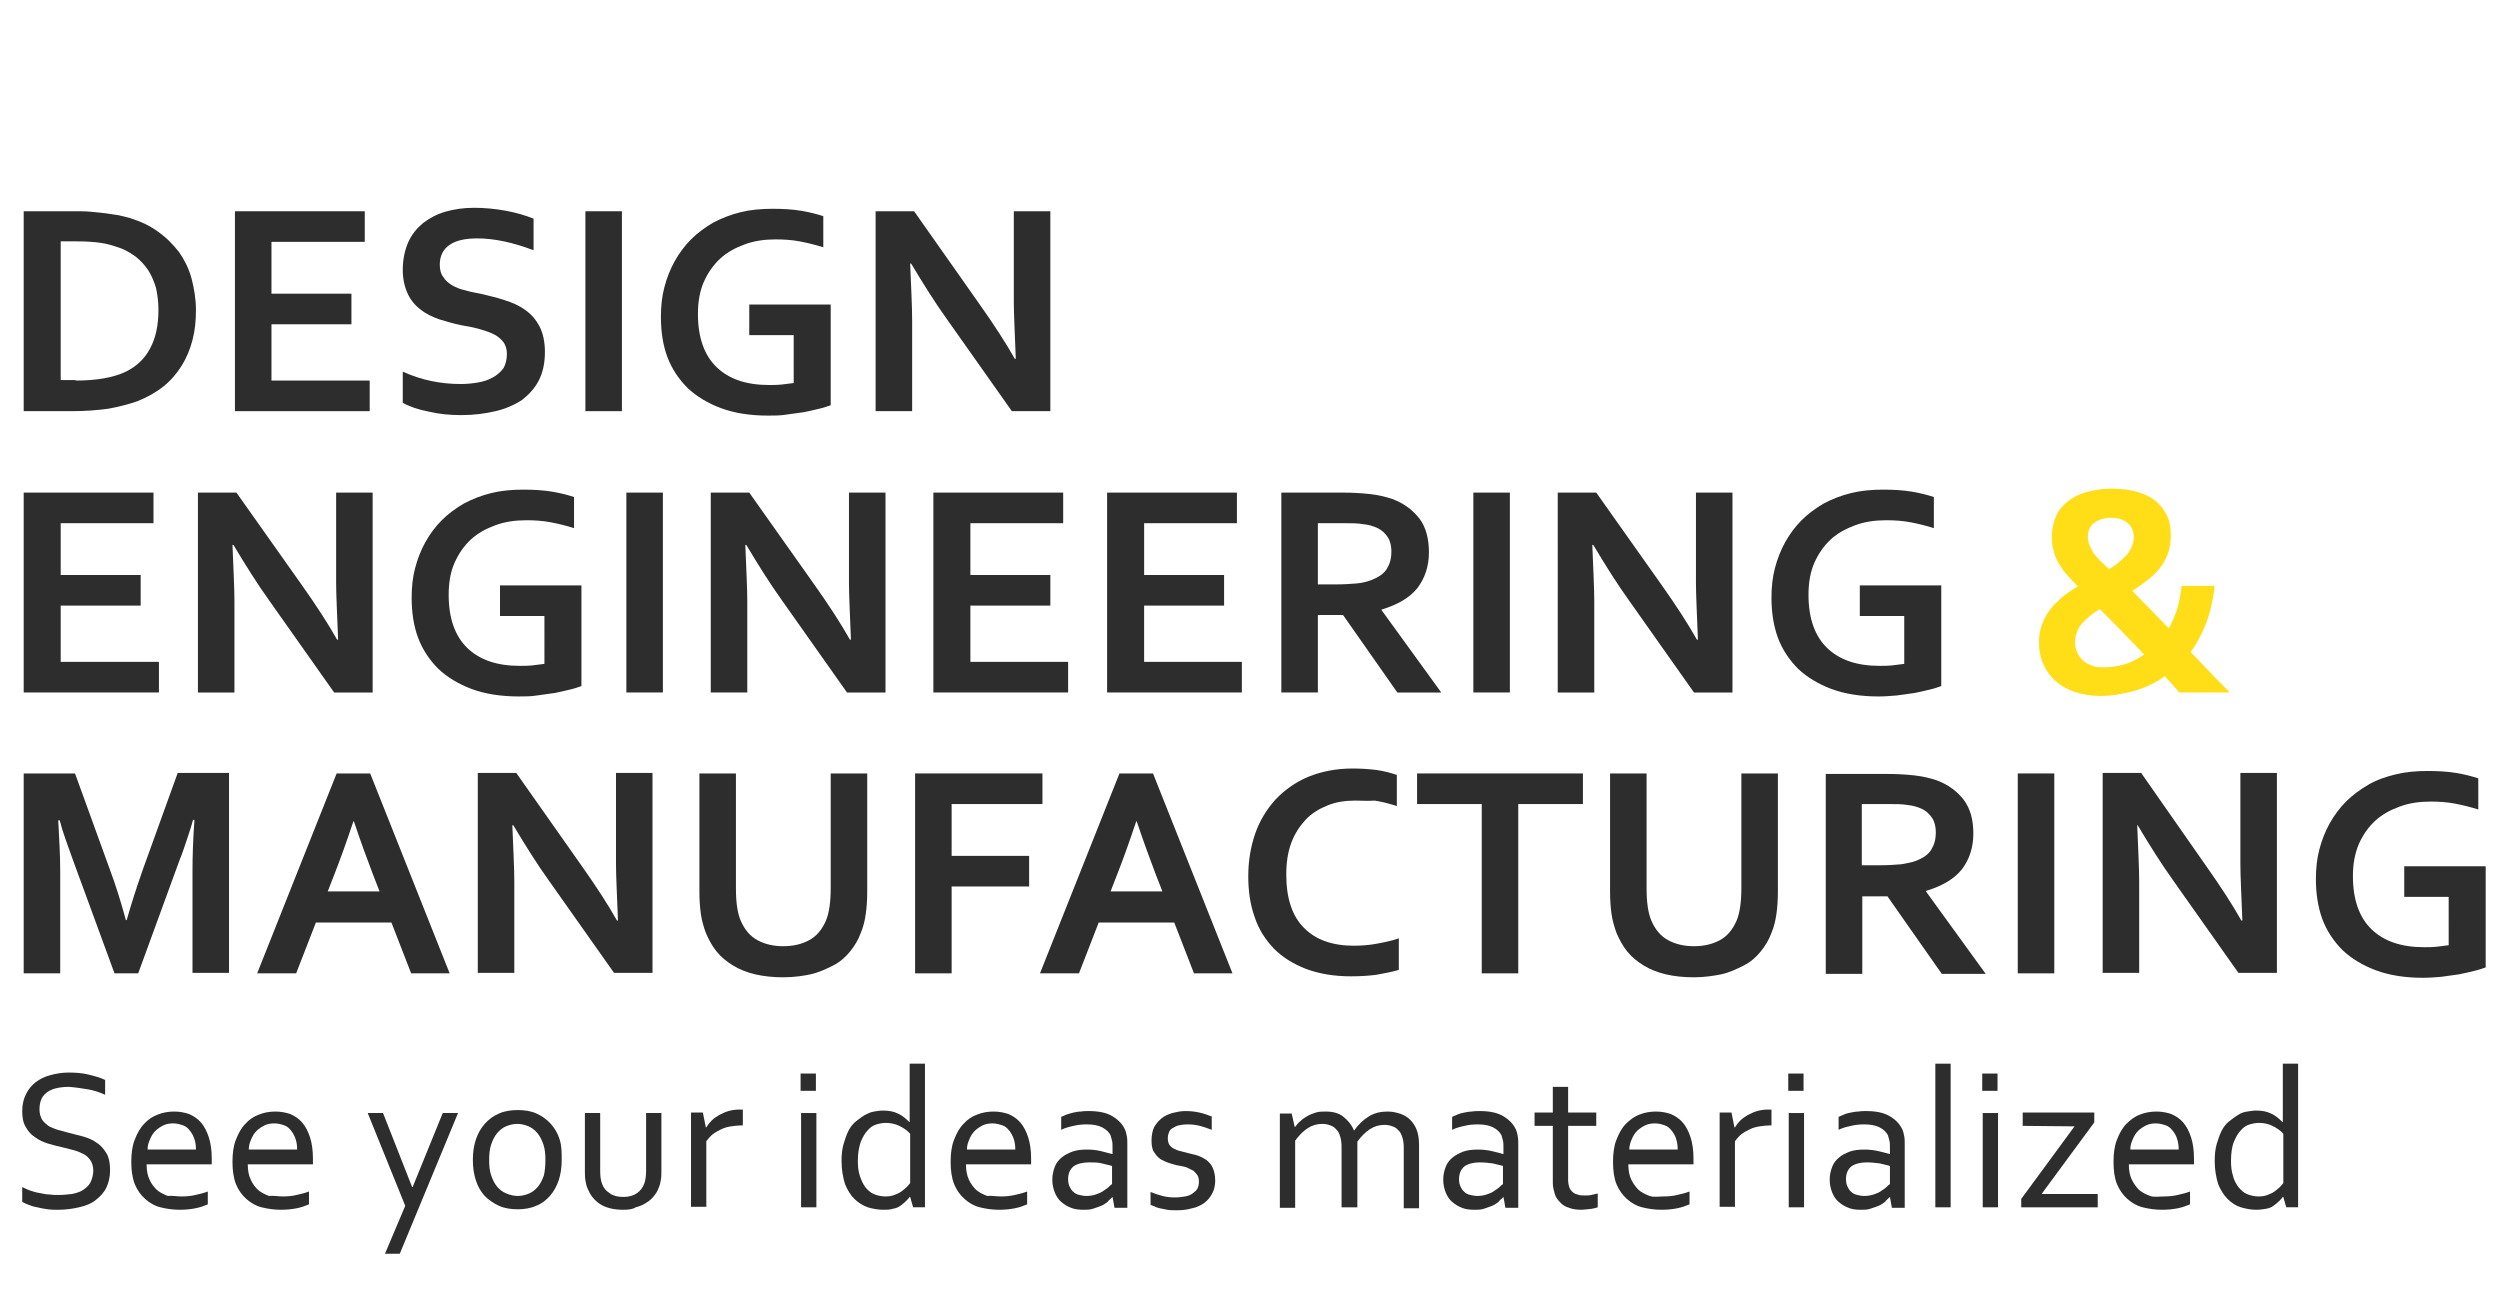 <?xml version="1.0" encoding="utf-8"?>
<!-- Generator: Adobe Illustrator 18.0.0, SVG Export Plug-In . SVG Version: 6.00 Build 0)  -->
<!DOCTYPE svg PUBLIC "-//W3C//DTD SVG 1.1//EN" "http://www.w3.org/Graphics/SVG/1.1/DTD/svg11.dtd">
<svg version="1.1" id="Layer_1" xmlns="http://www.w3.org/2000/svg" xmlns:xlink="http://www.w3.org/1999/xlink" x="0px" y="0px"
	 viewBox="0 0 506.5 262.3" enable-background="new 0 0 506.5 262.3" xml:space="preserve">
<g enable-background="new    ">
	<path fill="#2D2D2D" d="M8,224.8c0,0.8,0.2,1.4,0.5,2c0.3,0.5,0.8,0.9,1.3,1.3c0.5,0.3,1.2,0.6,1.9,0.8s1.5,0.4,2.2,0.6
		c1,0.3,2.1,0.5,3.1,0.8c1,0.3,1.9,0.7,2.7,1.3c0.8,0.5,1.4,1.3,1.9,2.1c0.5,0.9,0.7,2,0.7,3.4c0,1.4-0.3,2.6-0.8,3.6
		c-0.5,1-1.3,1.8-2.2,2.5c-0.9,0.7-2,1.1-3.3,1.4c-1.3,0.3-2.7,0.5-4.2,0.5c-0.7,0-1.4,0-2.1-0.1s-1.4-0.2-2.1-0.4
		c-0.7-0.1-1.3-0.3-1.8-0.5c-0.5-0.2-1-0.4-1.3-0.6v-3c0.5,0.2,1,0.5,1.6,0.7s1.2,0.4,1.9,0.5c0.6,0.1,1.3,0.3,2,0.3
		c0.7,0.1,1.3,0.1,1.9,0.1c0.9,0,1.8-0.1,2.7-0.2c0.9-0.2,1.6-0.4,2.2-0.8c0.6-0.4,1.2-0.9,1.5-1.5s0.6-1.5,0.6-2.4
		c0-0.8-0.2-1.5-0.5-2s-0.8-1-1.3-1.3c-0.6-0.3-1.2-0.6-1.9-0.8c-0.7-0.2-1.5-0.4-2.3-0.6c-1-0.2-2.1-0.5-3.1-0.8s-1.9-0.7-2.7-1.3
		c-0.8-0.5-1.4-1.2-1.9-2.1c-0.5-0.8-0.7-1.9-0.7-3.2c0-1.4,0.3-2.5,0.8-3.5c0.5-1,1.2-1.8,2-2.4s1.8-1.1,3-1.4
		c1.1-0.3,2.3-0.5,3.6-0.5c1.4,0,2.8,0.1,4,0.4c1.2,0.3,2.4,0.6,3.4,1.1v3c-1.1-0.5-2.3-0.9-3.5-1.1s-2.5-0.4-3.8-0.5
		c-1,0-1.9,0.1-2.7,0.3c-0.8,0.2-1.4,0.5-1.9,0.9s-0.9,0.9-1.1,1.5C8.1,223.4,8,224.1,8,224.8z"/>
	<path fill="#2D2D2D" d="M36.8,242.4c1,0,2-0.1,2.8-0.3c0.9-0.2,1.7-0.4,2.5-0.7v2.6c-0.7,0.3-1.5,0.6-2.5,0.8s-2.1,0.3-3.2,0.3
		c-1.4,0-2.7-0.2-3.9-0.5s-2.2-0.9-3.1-1.7c-0.9-0.8-1.6-1.8-2.1-3c-0.5-1.3-0.7-2.8-0.7-4.5c0-1.7,0.2-3.3,0.7-4.5
		c0.5-1.3,1.1-2.4,1.9-3.2c0.8-0.9,1.7-1.5,2.8-1.9c1-0.4,2.1-0.6,3.3-0.6c1.1,0,2.1,0.2,3,0.5c0.9,0.4,1.7,0.9,2.4,1.7
		c0.7,0.8,1.2,1.8,1.6,3c0.4,1.2,0.6,2.7,0.6,4.3c0,0.2,0,0.3,0,0.4c0,0.1,0,0.4,0,0.8H29.7c0,1.2,0.2,2.3,0.6,3.1
		c0.4,0.9,0.9,1.5,1.5,2.1c0.6,0.5,1.4,0.9,2.2,1.2C34.9,242.2,35.8,242.4,36.8,242.4z M35.1,227.6c-0.7,0-1.4,0.1-2,0.4
		c-0.6,0.3-1.2,0.7-1.6,1.1c-0.5,0.5-0.8,1-1.1,1.7c-0.3,0.7-0.5,1.3-0.5,2.1h9.8c0-0.8-0.1-1.5-0.3-2.1s-0.5-1.2-0.9-1.7
		c-0.4-0.5-0.8-0.9-1.4-1.1C36.5,227.8,35.9,227.6,35.1,227.6z"/>
	<path fill="#2D2D2D" d="M57.3,242.4c1,0,2-0.1,2.8-0.3c0.9-0.2,1.7-0.4,2.5-0.7v2.6c-0.7,0.3-1.5,0.6-2.5,0.8s-2.1,0.3-3.2,0.3
		c-1.4,0-2.7-0.2-3.9-0.5s-2.2-0.9-3.1-1.7c-0.9-0.8-1.6-1.8-2.1-3c-0.5-1.3-0.7-2.8-0.7-4.5c0-1.7,0.2-3.3,0.7-4.5
		c0.5-1.3,1.1-2.4,1.9-3.2c0.8-0.9,1.7-1.5,2.8-1.9c1-0.4,2.1-0.6,3.3-0.6c1.1,0,2.1,0.2,3,0.5c0.9,0.4,1.7,0.9,2.4,1.7
		c0.7,0.8,1.2,1.8,1.6,3c0.4,1.2,0.6,2.7,0.6,4.3c0,0.2,0,0.3,0,0.4c0,0.1,0,0.4,0,0.8H50.2c0,1.2,0.2,2.3,0.6,3.1
		c0.4,0.9,0.9,1.5,1.5,2.1c0.6,0.5,1.4,0.9,2.2,1.2C55.4,242.2,56.3,242.4,57.3,242.4z M55.6,227.6c-0.7,0-1.4,0.1-2,0.4
		c-0.6,0.3-1.2,0.7-1.6,1.1c-0.5,0.5-0.8,1-1.1,1.7c-0.3,0.7-0.5,1.3-0.5,2.1h9.8c0-0.8-0.1-1.5-0.3-2.1s-0.5-1.2-0.9-1.7
		c-0.4-0.5-0.8-0.9-1.4-1.1C57,227.8,56.4,227.6,55.6,227.6z"/>
	<path fill="#2D2D2D" d="M74.5,225.5h3.1l5.9,15h0.1l6.1-15h3.1l-11.8,28.5H78l4.1-9.7L74.5,225.5z"/>
	<path fill="#2D2D2D" d="M113.8,235c0,1.5-0.2,2.9-0.6,4.1c-0.4,1.2-1,2.3-1.8,3.2c-0.8,0.9-1.7,1.6-2.8,2c-1.1,0.5-2.4,0.7-3.7,0.7
		c-1.4,0-2.7-0.2-3.8-0.7c-1.1-0.5-2.1-1.2-2.9-2c-0.8-0.9-1.4-1.9-1.8-3.2c-0.4-1.2-0.6-2.6-0.6-4.1c0-1.5,0.2-2.9,0.6-4.1
		c0.4-1.2,1-2.3,1.8-3.2c0.8-0.9,1.7-1.6,2.9-2.1c1.1-0.5,2.4-0.7,3.8-0.7c1.4,0,2.7,0.2,3.8,0.7c1.1,0.5,2.1,1.2,2.9,2.1
		c0.8,0.9,1.4,1.9,1.8,3.2S113.8,233.5,113.8,235z M110.5,235c0-1.2-0.1-2.2-0.4-3.1c-0.3-0.9-0.7-1.7-1.2-2.3
		c-0.5-0.6-1.1-1.1-1.8-1.4c-0.7-0.3-1.5-0.5-2.3-0.5c-0.8,0-1.6,0.2-2.3,0.5c-0.7,0.3-1.3,0.8-1.8,1.4c-0.5,0.6-0.9,1.4-1.2,2.3
		c-0.3,0.9-0.4,2-0.4,3.1c0,1.2,0.1,2.2,0.4,3.1c0.3,0.9,0.7,1.7,1.2,2.3c0.5,0.6,1.1,1.1,1.9,1.4c0.7,0.3,1.5,0.5,2.3,0.5
		c0.8,0,1.6-0.2,2.3-0.5c0.7-0.3,1.3-0.8,1.8-1.4c0.5-0.6,0.9-1.4,1.2-2.3C110.4,237.2,110.5,236.2,110.5,235z"/>
	<path fill="#2D2D2D" d="M126.3,245.1c-1,0-1.9-0.1-2.7-0.3c-0.8-0.2-1.5-0.5-2.1-0.9c-0.6-0.4-1.1-0.9-1.5-1.4
		c-0.4-0.5-0.7-1.1-1-1.8c-0.2-0.5-0.3-1-0.4-1.6c-0.1-0.6-0.1-1.2-0.1-1.9v-11.7h3.1v11.7c0,1.1,0.1,1.9,0.4,2.7
		c0.3,0.8,0.8,1.4,1.6,1.9c0.7,0.5,1.6,0.7,2.7,0.7c1.2,0,2.1-0.3,2.8-0.8s1.2-1.2,1.5-2.1c0.2-0.7,0.3-1.5,0.3-2.4v-11.7h3.1v11.7
		c0,0.6,0,1.2-0.1,1.8s-0.2,1.1-0.4,1.5c-0.2,0.7-0.6,1.3-1,1.8s-0.9,1-1.6,1.4c-0.6,0.4-1.3,0.7-2.1,0.9
		C128.2,245,127.3,245.1,126.3,245.1z"/>
	<path fill="#2D2D2D" d="M150.5,228h-0.2c-0.7,0-1.5,0.1-2.2,0.2s-1.4,0.3-2,0.6c-0.6,0.3-1.2,0.6-1.7,1s-0.9,0.9-1.3,1.4v13.3H140
		v-19.1h2.4l0.6,3h0.1c0.3-0.5,0.7-1,1.1-1.4c0.4-0.4,1-0.8,1.5-1.1c0.6-0.3,1.2-0.6,1.9-0.8c0.7-0.2,1.4-0.3,2.1-0.3
		c0.1,0,0.3,0,0.4,0c0.1,0,0.3,0,0.4,0V228z"/>
	<path fill="#2D2D2D" d="M162.2,221v-3.5h3.1v3.5H162.2z M162.3,244.6v-19.1h3.1v19.1H162.3z"/>
	<path fill="#2D2D2D" d="M170.5,235.3c0-1.3,0.1-2.5,0.4-3.5c0.3-1,0.6-1.9,1-2.7c0.4-0.8,0.9-1.4,1.5-1.9c0.6-0.5,1.2-0.9,1.8-1.3
		c0.6-0.3,1.2-0.6,1.9-0.7c0.6-0.1,1.2-0.2,1.8-0.2c1.2,0,2.2,0.2,3,0.6c0.9,0.4,1.6,1,2.3,1.7h0.1v-11.8h3.1v29.1h-2.4l-0.6-2.1
		h-0.1c-0.2,0.3-0.5,0.6-0.8,0.9c-0.3,0.3-0.7,0.6-1.1,0.9c-0.4,0.3-0.9,0.5-1.5,0.6c-0.6,0.2-1.2,0.2-2,0.2c-1,0-2.1-0.2-3.1-0.5
		c-1-0.4-1.9-0.9-2.7-1.7s-1.4-1.8-1.9-3C170.8,238.6,170.5,237,170.5,235.3z M173.8,235.2c0,1.1,0.1,2.1,0.4,3s0.6,1.6,1.1,2.3
		c0.5,0.6,1,1.1,1.7,1.4s1.5,0.5,2.4,0.5c0.7,0,1.3-0.1,1.8-0.3c0.5-0.2,1-0.4,1.4-0.7c0.4-0.3,0.8-0.6,1.1-0.9
		c0.3-0.3,0.5-0.6,0.7-0.8v-10c-0.6-0.7-1.4-1.2-2.2-1.6c-0.8-0.4-1.8-0.6-2.7-0.6c-0.6,0-1.2,0.1-1.9,0.3c-0.7,0.2-1.3,0.6-1.8,1.2
		c-0.6,0.6-1,1.4-1.4,2.3C174,232.5,173.8,233.7,173.8,235.2z"/>
	<path fill="#2D2D2D" d="M202.8,242.4c1,0,2-0.1,2.8-0.3c0.9-0.2,1.7-0.4,2.5-0.7v2.6c-0.7,0.3-1.5,0.6-2.5,0.8s-2.1,0.3-3.2,0.3
		c-1.4,0-2.7-0.2-3.9-0.5s-2.2-0.9-3.1-1.7c-0.9-0.8-1.6-1.8-2.1-3c-0.5-1.3-0.7-2.8-0.7-4.5c0-1.7,0.2-3.3,0.7-4.5
		c0.5-1.3,1.1-2.4,1.9-3.2c0.8-0.9,1.7-1.5,2.8-1.9c1-0.4,2.1-0.6,3.3-0.6c1.1,0,2.1,0.2,3,0.5c0.9,0.4,1.7,0.9,2.4,1.7
		c0.7,0.8,1.2,1.8,1.6,3c0.4,1.2,0.6,2.7,0.6,4.3c0,0.2,0,0.3,0,0.4c0,0.1,0,0.4,0,0.8h-13.2c0,1.2,0.2,2.3,0.6,3.1
		c0.4,0.9,0.9,1.5,1.5,2.1c0.6,0.5,1.4,0.9,2.2,1.2C200.8,242.2,201.8,242.4,202.8,242.4z M201.1,227.6c-0.7,0-1.4,0.1-2,0.4
		c-0.6,0.3-1.2,0.7-1.6,1.1c-0.5,0.5-0.8,1-1.1,1.7c-0.3,0.7-0.5,1.3-0.5,2.1h9.8c0-0.8-0.1-1.5-0.3-2.1s-0.5-1.2-0.9-1.7
		c-0.4-0.5-0.8-0.9-1.4-1.1C202.5,227.8,201.8,227.6,201.1,227.6z"/>
	<path fill="#2D2D2D" d="M225.4,242.5L225.4,242.5c-0.3,0.3-0.7,0.6-1,1c-0.4,0.3-0.8,0.6-1.3,0.8c-0.5,0.2-1.1,0.4-1.7,0.6
		s-1.2,0.2-1.9,0.2c-0.9,0-1.8-0.1-2.5-0.4c-0.8-0.3-1.4-0.7-2-1.2c-0.6-0.5-1-1.2-1.3-1.9c-0.3-0.8-0.5-1.6-0.5-2.6
		c0-1,0.2-1.8,0.5-2.6c0.3-0.8,0.8-1.4,1.4-1.9c0.6-0.5,1.4-0.9,2.2-1.2c0.9-0.3,1.8-0.4,2.9-0.4c1,0,1.9,0.1,2.8,0.3
		c0.8,0.2,1.6,0.4,2.3,0.6h0.1v-1.3c0-0.5,0-1-0.1-1.4c-0.1-0.4-0.2-0.8-0.3-1.1c-0.3-0.6-0.9-1.2-1.7-1.6s-1.8-0.6-3.1-0.6
		c-1,0-1.9,0.1-2.7,0.3c-0.9,0.2-1.7,0.4-2.5,0.8v-2.6c0.3-0.2,0.7-0.3,1.1-0.5c0.4-0.1,0.9-0.3,1.4-0.4s1-0.2,1.5-0.2
		c0.5-0.1,1.1-0.1,1.6-0.1c1.9,0,3.5,0.3,4.7,1c1.2,0.7,2.1,1.6,2.6,2.7c0.2,0.4,0.3,0.9,0.4,1.4c0.1,0.5,0.1,1.1,0.1,1.7v12.8h-2.6
		L225.4,242.5z M225.2,236.2c-0.6-0.2-1.3-0.3-2-0.5s-1.7-0.2-2.6-0.2c-1.3,0-2.4,0.3-3.1,0.8c-0.7,0.6-1.1,1.4-1.1,2.6
		c0,0.6,0.1,1.1,0.3,1.5c0.2,0.4,0.4,0.8,0.8,1.1c0.3,0.3,0.7,0.5,1.2,0.6c0.4,0.1,0.9,0.2,1.4,0.2c0.7,0,1.3-0.1,1.9-0.3
		c0.6-0.2,1.1-0.4,1.5-0.7c0.4-0.3,0.8-0.5,1.1-0.8c0.3-0.3,0.5-0.5,0.7-0.6V236.2z"/>
	<path fill="#2D2D2D" d="M236.6,230.6c0,0.5,0.1,1,0.3,1.3c0.2,0.3,0.5,0.6,0.9,0.8s0.8,0.4,1.3,0.5c0.5,0.1,1,0.3,1.5,0.4
		c0.7,0.2,1.4,0.3,2,0.5s1.2,0.5,1.8,0.9c0.5,0.4,1,0.9,1.3,1.6c0.3,0.7,0.5,1.5,0.5,2.6c0,1-0.2,1.8-0.6,2.6
		c-0.4,0.7-0.9,1.4-1.6,1.9c-0.7,0.5-1.5,0.9-2.5,1.1c-1,0.3-2,0.4-3.1,0.4c-0.7,0-1.3,0-1.9-0.1c-0.6-0.1-1.1-0.2-1.5-0.3
		c-0.4-0.1-0.8-0.2-1.1-0.4c-0.3-0.1-0.6-0.2-0.8-0.3v-2.6c0.8,0.3,1.6,0.6,2.4,0.8c0.8,0.2,1.6,0.3,2.6,0.3c0.7,0,1.4-0.1,2-0.2
		c0.6-0.1,1.1-0.3,1.5-0.6c0.4-0.3,0.8-0.6,1-1c0.2-0.4,0.3-0.9,0.3-1.4c0-0.5-0.1-1-0.3-1.3c-0.2-0.3-0.5-0.6-0.8-0.9
		c-0.4-0.2-0.8-0.4-1.2-0.6s-1-0.3-1.5-0.4c-0.7-0.1-1.4-0.3-2-0.5c-0.7-0.2-1.3-0.5-1.9-0.8c-0.6-0.4-1-0.9-1.4-1.5
		s-0.5-1.4-0.5-2.4c0-1,0.2-1.9,0.5-2.6c0.4-0.7,0.9-1.3,1.5-1.8c0.6-0.5,1.3-0.8,2.2-1.1c0.8-0.2,1.7-0.4,2.6-0.4
		c1.1,0,2,0.1,2.9,0.3c0.9,0.2,1.7,0.5,2.5,0.8v2.7c-0.8-0.3-1.6-0.6-2.4-0.8c-0.8-0.2-1.6-0.3-2.5-0.3c-0.7,0-1.3,0.1-1.8,0.2
		c-0.5,0.1-0.9,0.4-1.3,0.6s-0.6,0.6-0.7,0.9S236.6,230.1,236.6,230.6z"/>
	<path fill="#2D2D2D" d="M274.9,244.6h-3.1v-12.3c0-0.8-0.1-1.5-0.3-2.1c-0.2-0.6-0.4-1.1-0.8-1.4c-0.3-0.4-0.8-0.7-1.2-0.8
		c-0.5-0.2-1-0.3-1.6-0.3c-1.1,0-2.1,0.3-3,0.9c-0.9,0.6-1.7,1.4-2.5,2.5v13.6h-3.1v-19.1h2.4l0.6,2.7h0.1c0.3-0.4,0.7-0.9,1.1-1.2
		c0.4-0.4,0.9-0.7,1.4-1c0.5-0.3,1.1-0.5,1.7-0.7s1.3-0.2,2-0.2c1.4,0,2.6,0.3,3.5,1c0.9,0.7,1.7,1.6,2.2,2.8h0.1
		c0.8-1.2,1.8-2.1,2.9-2.8c1.1-0.7,2.4-1,3.8-1c0.7,0,1.4,0.1,2.1,0.3c0.8,0.2,1.4,0.5,2.1,1c0.6,0.5,1.2,1.2,1.6,2.1
		c0.4,0.9,0.6,2,0.6,3.4v12.8h-3.1v-12.3c0-0.8-0.1-1.5-0.3-2.1c-0.2-0.6-0.4-1.1-0.8-1.4c-0.3-0.4-0.8-0.7-1.2-0.8
		c-0.5-0.2-1-0.3-1.6-0.3c-1.1,0-2.1,0.3-3,0.9s-1.7,1.4-2.5,2.5V244.6z"/>
	<path fill="#2D2D2D" d="M304.6,242.5L304.6,242.5c-0.3,0.3-0.7,0.6-1,1c-0.4,0.3-0.8,0.6-1.3,0.8s-1.1,0.4-1.7,0.6
		s-1.2,0.2-1.9,0.2c-0.9,0-1.8-0.1-2.5-0.4c-0.8-0.3-1.4-0.7-2-1.2c-0.6-0.5-1-1.2-1.3-1.9c-0.3-0.8-0.5-1.6-0.5-2.6
		c0-1,0.2-1.8,0.5-2.6c0.3-0.8,0.8-1.4,1.4-1.9c0.6-0.5,1.4-0.9,2.2-1.2c0.9-0.3,1.8-0.4,2.9-0.4c1,0,1.9,0.1,2.8,0.3
		s1.6,0.4,2.3,0.6h0.1v-1.3c0-0.5,0-1-0.1-1.4c-0.1-0.4-0.2-0.8-0.3-1.1c-0.3-0.6-0.9-1.2-1.7-1.6c-0.8-0.4-1.8-0.6-3.1-0.6
		c-1,0-1.9,0.1-2.7,0.3c-0.9,0.2-1.7,0.4-2.5,0.8v-2.6c0.3-0.2,0.7-0.3,1.1-0.5s0.9-0.3,1.4-0.4c0.5-0.1,1-0.2,1.5-0.2
		c0.5-0.1,1.1-0.1,1.6-0.1c1.9,0,3.5,0.3,4.7,1c1.2,0.7,2.1,1.6,2.6,2.7c0.2,0.4,0.3,0.9,0.4,1.4c0.1,0.5,0.1,1.1,0.1,1.7v12.8h-2.6
		L304.6,242.5z M304.4,236.2c-0.6-0.2-1.3-0.3-2-0.5c-0.8-0.1-1.7-0.2-2.6-0.2c-1.3,0-2.4,0.3-3.1,0.8c-0.7,0.6-1.1,1.4-1.1,2.6
		c0,0.6,0.1,1.1,0.3,1.5c0.2,0.4,0.4,0.8,0.8,1.1c0.3,0.3,0.7,0.5,1.2,0.6c0.4,0.1,0.9,0.2,1.4,0.2c0.7,0,1.3-0.1,1.9-0.3
		s1.1-0.4,1.5-0.7c0.4-0.3,0.8-0.5,1.1-0.8c0.3-0.3,0.5-0.5,0.7-0.6V236.2z"/>
	<path fill="#2D2D2D" d="M323.7,244.6c-0.3,0.1-0.7,0.2-1.2,0.3c-0.6,0.1-1.2,0.1-2,0.2c-1,0-1.9-0.1-2.6-0.4
		c-0.7-0.2-1.4-0.6-1.8-1.1c-0.5-0.5-0.9-1-1.1-1.7s-0.4-1.4-0.4-2.2v-11.6h-3.7v-2.7h3.7v-5.2h3.1v5.2h5.7v2.7h-5.7v11.1
		c0,0.4,0.1,0.9,0.2,1.2c0.1,0.4,0.3,0.7,0.6,1c0.3,0.3,0.6,0.5,1.1,0.6c0.4,0.2,0.9,0.2,1.5,0.2c0.4,0,0.9,0,1.3-0.1
		s0.9-0.2,1.3-0.3V244.6z"/>
	<path fill="#2D2D2D" d="M337,242.4c1,0,2-0.1,2.8-0.3c0.9-0.2,1.7-0.4,2.5-0.7v2.6c-0.7,0.3-1.5,0.6-2.5,0.8s-2.1,0.3-3.2,0.3
		c-1.4,0-2.7-0.2-3.9-0.5s-2.2-0.9-3.1-1.7c-0.9-0.8-1.6-1.8-2.1-3s-0.7-2.8-0.7-4.5c0-1.7,0.2-3.3,0.7-4.5c0.5-1.3,1.1-2.4,1.9-3.2
		s1.7-1.5,2.8-1.9c1-0.4,2.1-0.6,3.3-0.6c1.1,0,2.1,0.2,3,0.5c0.9,0.4,1.7,0.9,2.4,1.7c0.7,0.8,1.2,1.8,1.6,3s0.6,2.7,0.6,4.3
		c0,0.2,0,0.3,0,0.4c0,0.1,0,0.4,0,0.8h-13.2c0,1.2,0.2,2.3,0.6,3.1s0.9,1.5,1.5,2.1c0.6,0.5,1.4,0.9,2.2,1.2S336,242.4,337,242.4z
		 M335.3,227.6c-0.7,0-1.4,0.1-2,0.4c-0.6,0.3-1.2,0.7-1.6,1.1c-0.5,0.5-0.8,1-1.1,1.7s-0.5,1.3-0.5,2.1h9.8c0-0.8-0.1-1.5-0.3-2.1
		c-0.2-0.7-0.5-1.2-0.9-1.7c-0.4-0.5-0.8-0.9-1.4-1.1C336.7,227.8,336.1,227.6,335.3,227.6z"/>
	<path fill="#2D2D2D" d="M358.9,228h-0.2c-0.7,0-1.5,0.1-2.2,0.2s-1.4,0.3-2,0.6c-0.6,0.3-1.2,0.6-1.7,1s-0.9,0.9-1.3,1.4v13.3h-3.1
		v-19.1h2.4l0.6,3h0.1c0.3-0.5,0.7-1,1.1-1.4c0.4-0.4,1-0.8,1.5-1.1c0.6-0.3,1.2-0.6,1.9-0.8c0.7-0.2,1.4-0.3,2.1-0.3
		c0.1,0,0.3,0,0.4,0s0.3,0,0.4,0V228z"/>
	<path fill="#2D2D2D" d="M362.3,221v-3.5h3.1v3.5H362.3z M362.4,244.6v-19.1h3.1v19.1H362.4z"/>
	<path fill="#2D2D2D" d="M382.9,242.5L382.9,242.5c-0.3,0.3-0.7,0.6-1,1c-0.4,0.3-0.8,0.6-1.3,0.8s-1.1,0.4-1.7,0.6
		s-1.2,0.2-1.9,0.2c-0.9,0-1.8-0.1-2.5-0.4c-0.8-0.3-1.4-0.7-2-1.2c-0.6-0.5-1-1.2-1.3-1.9c-0.3-0.8-0.5-1.6-0.5-2.6
		c0-1,0.2-1.8,0.5-2.6c0.3-0.8,0.8-1.4,1.4-1.9c0.6-0.5,1.4-0.9,2.2-1.2c0.9-0.3,1.8-0.4,2.9-0.4c1,0,1.9,0.1,2.8,0.3
		s1.6,0.4,2.3,0.6h0.1v-1.3c0-0.5,0-1-0.1-1.4c-0.1-0.4-0.2-0.8-0.3-1.1c-0.3-0.6-0.9-1.2-1.7-1.6c-0.8-0.4-1.8-0.6-3.1-0.6
		c-1,0-1.9,0.1-2.7,0.3c-0.9,0.2-1.7,0.4-2.5,0.8v-2.6c0.3-0.2,0.7-0.3,1.1-0.5s0.9-0.3,1.4-0.4c0.5-0.1,1-0.2,1.5-0.2
		c0.5-0.1,1.1-0.1,1.6-0.1c1.9,0,3.5,0.3,4.7,1c1.2,0.7,2.1,1.6,2.6,2.7c0.2,0.4,0.3,0.9,0.4,1.4c0.1,0.5,0.1,1.1,0.1,1.7v12.8h-2.6
		L382.9,242.5z M382.8,236.2c-0.6-0.2-1.3-0.3-2-0.5c-0.8-0.1-1.7-0.2-2.6-0.2c-1.3,0-2.4,0.3-3.1,0.8c-0.7,0.6-1.1,1.4-1.1,2.6
		c0,0.6,0.1,1.1,0.3,1.5c0.2,0.4,0.4,0.8,0.8,1.1c0.3,0.3,0.7,0.5,1.2,0.6c0.4,0.1,0.9,0.2,1.4,0.2c0.7,0,1.3-0.1,1.9-0.3
		s1.1-0.4,1.5-0.7c0.4-0.3,0.8-0.5,1.1-0.8c0.3-0.3,0.5-0.5,0.7-0.6V236.2z"/>
	<path fill="#2D2D2D" d="M392.1,244.6v-29.1h3.1v29.1H392.1z"/>
	<path fill="#2D2D2D" d="M401.6,221v-3.5h3.1v3.5H401.6z M401.7,244.6v-19.1h3.1v19.1H401.7z"/>
	<path fill="#2D2D2D" d="M420.3,228.2L420.3,228.2l-10.5-0.1v-2.7h14.5v2l-10.6,14.4v0.1h11.3v2.7h-15.5v-1.7L420.3,228.2z"/>
	<path fill="#2D2D2D" d="M438.4,242.4c1,0,2-0.1,2.8-0.3c0.9-0.2,1.7-0.4,2.5-0.7v2.6c-0.7,0.3-1.5,0.6-2.5,0.8s-2.1,0.3-3.2,0.3
		c-1.4,0-2.7-0.2-3.9-0.5s-2.2-0.9-3.1-1.7c-0.9-0.8-1.6-1.8-2.1-3s-0.7-2.8-0.7-4.5c0-1.7,0.2-3.3,0.7-4.5c0.5-1.3,1.1-2.4,1.9-3.2
		s1.7-1.5,2.8-1.9c1-0.4,2.1-0.6,3.3-0.6c1.1,0,2.1,0.2,3,0.5c0.9,0.4,1.7,0.9,2.4,1.7c0.7,0.8,1.2,1.8,1.6,3s0.6,2.7,0.6,4.3
		c0,0.2,0,0.3,0,0.4c0,0.1,0,0.4,0,0.8h-13.2c0,1.2,0.2,2.3,0.6,3.1s0.9,1.5,1.5,2.1c0.6,0.5,1.4,0.9,2.2,1.2
		S437.4,242.4,438.4,242.4z M436.8,227.6c-0.7,0-1.4,0.1-2,0.4c-0.6,0.3-1.2,0.7-1.6,1.1c-0.5,0.5-0.8,1-1.1,1.7s-0.5,1.3-0.5,2.1
		h9.8c0-0.8-0.1-1.5-0.3-2.1c-0.2-0.7-0.5-1.2-0.9-1.7c-0.4-0.5-0.8-0.9-1.4-1.1C438.2,227.8,437.5,227.6,436.8,227.6z"/>
	<path fill="#2D2D2D" d="M448.7,235.3c0-1.3,0.1-2.5,0.4-3.5c0.3-1,0.6-1.9,1-2.7c0.4-0.8,0.9-1.4,1.5-1.9c0.6-0.5,1.2-0.9,1.8-1.3
		s1.2-0.6,1.9-0.7c0.6-0.1,1.2-0.2,1.8-0.2c1.2,0,2.2,0.2,3,0.6c0.9,0.4,1.6,1,2.3,1.7h0.1v-11.8h3.1v29.1h-2.4l-0.6-2.1h-0.1
		c-0.2,0.3-0.5,0.6-0.8,0.9c-0.3,0.3-0.7,0.6-1.1,0.9s-0.9,0.5-1.5,0.6s-1.2,0.2-2,0.2c-1,0-2.1-0.2-3.1-0.5s-1.9-0.9-2.7-1.7
		c-0.8-0.8-1.4-1.8-1.9-3C449,238.6,448.7,237,448.7,235.3z M452,235.2c0,1.1,0.1,2.1,0.4,3c0.2,0.9,0.6,1.6,1.1,2.3
		c0.5,0.6,1,1.1,1.7,1.4c0.7,0.3,1.5,0.5,2.4,0.5c0.7,0,1.3-0.1,1.8-0.3c0.5-0.2,1-0.4,1.4-0.7c0.4-0.3,0.8-0.6,1.1-0.9
		c0.3-0.3,0.5-0.6,0.7-0.8v-10c-0.6-0.7-1.4-1.2-2.2-1.6c-0.8-0.4-1.8-0.6-2.7-0.6c-0.6,0-1.2,0.1-1.9,0.3c-0.7,0.2-1.3,0.6-1.8,1.2
		c-0.6,0.6-1,1.4-1.4,2.3S452,233.7,452,235.2z"/>
</g>
<g enable-background="new    ">
	<path fill="#2D2D2D" d="M4.8,83.4V42.8h10.7c0.9,0,1.9,0,2.9,0.1c1,0.1,1.9,0.2,2.9,0.3c0.9,0.1,1.8,0.3,2.7,0.4
		c0.9,0.2,1.7,0.4,2.4,0.6c2.2,0.7,4.1,1.6,5.7,2.8c1.7,1.2,3,2.6,4.2,4.1c1.1,1.6,2,3.4,2.5,5.3s0.9,4.1,0.9,6.4
		c0,2.2-0.2,4.2-0.7,6.1s-1.2,3.6-2.2,5.2c-1,1.6-2.2,3-3.7,4.2c-1.5,1.2-3.3,2.2-5.3,3c-1.7,0.6-3.7,1.1-5.8,1.5
		c-2.2,0.3-4.6,0.5-7.4,0.5H4.8z M15.3,77.1c4.3,0,7.7-0.6,10.2-1.8c2.2-1.1,3.8-2.6,4.9-4.7c1.1-2,1.7-4.6,1.7-7.8
		c0-1.7-0.2-3.1-0.5-4.5c-0.4-1.3-0.9-2.5-1.6-3.6c-0.7-1-1.5-1.9-2.5-2.7c-1-0.7-2.1-1.4-3.3-1.8c-1.2-0.4-2.4-0.8-3.8-1
		c-1.4-0.2-3-0.3-4.8-0.3h-3.3v28.1H15.3z"/>
	<path fill="#2D2D2D" d="M55,77.1h19.9v6.2H47.6V42.8h26.3V49H55v10.5h16.2v6.2H55V77.1z"/>
	<path fill="#2D2D2D" d="M102.7,71.7c0-1-0.3-1.9-0.8-2.5c-0.5-0.6-1.2-1.2-2.1-1.6c-0.9-0.4-1.8-0.7-2.9-1s-2.2-0.5-3.4-0.7
		c-1.6-0.3-3.1-0.8-4.5-1.2c-1.4-0.5-2.7-1.1-3.8-2c-1.1-0.8-2-1.9-2.6-3.2c-0.6-1.3-1-2.9-1-4.8c0-2.1,0.4-4,1.1-5.6
		c0.7-1.6,1.8-2.9,3-3.9c1.3-1,2.8-1.8,4.5-2.3s3.7-0.8,5.8-0.8c2.2,0,4.3,0.2,6.5,0.6c2.2,0.4,4.1,1,5.6,1.6v6.4
		c-2.1-0.8-4.1-1.4-6-1.8c-1.9-0.4-3.7-0.6-5.4-0.6c-2.4,0-4.3,0.4-5.6,1.3s-2,2.2-2,4c0,1,0.2,1.9,0.7,2.5c0.4,0.7,1,1.2,1.8,1.7
		c0.7,0.4,1.6,0.8,2.6,1c1,0.3,2,0.5,3.1,0.7c1.7,0.4,3.4,0.8,4.9,1.3c1.6,0.5,3,1.1,4.2,2c1.2,0.8,2.2,2,2.9,3.3
		c0.7,1.4,1.1,3.1,1.1,5.2c0,2.2-0.4,4.1-1.2,5.7c-0.8,1.6-2,2.9-3.4,4c-1.5,1-3.3,1.8-5.4,2.3s-4.4,0.8-7,0.8
		c-2.2,0-4.4-0.2-6.5-0.7c-2.1-0.4-3.9-1-5.3-1.8v-6.3c2,0.9,3.9,1.5,5.8,1.9c1.9,0.4,3.9,0.6,5.9,0.6c1.2,0,2.3-0.1,3.5-0.3
		c1.1-0.2,2.1-0.5,3-1c0.9-0.5,1.6-1.1,2.2-1.9C102.4,73.9,102.7,72.9,102.7,71.7z"/>
	<path fill="#2D2D2D" d="M118.6,83.4V42.8h7.4v40.5H118.6z"/>
	<path fill="#2D2D2D" d="M160.9,67.9h-9.1v-6.2h16.5v20.4c-0.6,0.2-1.4,0.5-2.3,0.7c-0.9,0.2-2,0.5-3.1,0.7
		c-1.2,0.2-2.4,0.3-3.6,0.5s-2.5,0.2-3.7,0.2c-3.6,0-6.8-0.5-9.5-1.5c-2.7-1-5-2.4-6.8-4.1c-1.8-1.8-3.2-3.9-4.1-6.3
		s-1.3-5.2-1.3-8.1c0-2.1,0.2-4.1,0.7-6c0.5-1.9,1.2-3.7,2.1-5.3c0.9-1.6,2-3.1,3.3-4.4c1.3-1.3,2.8-2.4,4.5-3.4
		c1.7-0.9,3.5-1.6,5.5-2.1c2-0.5,4.2-0.7,6.5-0.7c2,0,4,0.1,5.8,0.4c1.8,0.3,3.3,0.7,4.5,1.1v6.3c-1.6-0.5-3.2-0.9-4.8-1.2
		c-1.6-0.3-3.2-0.4-4.9-0.4c-2.2,0-4.3,0.3-6.2,1c-1.9,0.7-3.6,1.6-5,2.9c-1.4,1.3-2.5,2.9-3.3,4.7s-1.2,4-1.2,6.5
		c0,4.8,1.3,8.4,3.8,10.8s6,3.6,10.6,3.6c0.8,0,1.7,0,2.6-0.1c0.9-0.1,1.7-0.2,2.4-0.3V67.9z"/>
	<path fill="#2D2D2D" d="M198.5,61.7c2.9,4.1,5.3,7.8,7.1,11h0.2c-0.2-5.3-0.4-9.1-0.4-11.5V42.8h7.4v40.5H205l-13.2-18.7
		c-2.3-3.2-4.7-7-7.2-11.2h-0.2c0.2,5,0.4,8.8,0.4,11.5v18.4h-7.4V42.8h7.8L198.5,61.7z"/>
	<path fill="#2D2D2D" d="M12.3,134.1h19.9v6.2H4.8V99.8h26.3v6.2H12.3v10.5h16.2v6.2H12.3V134.1z"/>
	<path fill="#2D2D2D" d="M61.2,118.6c2.9,4.1,5.3,7.8,7.1,11h0.2c-0.2-5.3-0.4-9.1-0.4-11.5V99.8h7.4v40.5h-7.8l-13.2-18.7
		c-2.3-3.2-4.7-7-7.2-11.2h-0.2c0.2,5,0.4,8.8,0.4,11.5v18.4h-7.4V99.8h7.8L61.2,118.6z"/>
	<path fill="#2D2D2D" d="M110.4,124.8h-9.1v-6.2h16.5V139c-0.6,0.2-1.4,0.5-2.3,0.7c-0.9,0.2-2,0.5-3.1,0.7
		c-1.2,0.2-2.4,0.3-3.6,0.5s-2.5,0.2-3.7,0.2c-3.6,0-6.8-0.5-9.5-1.5c-2.7-1-5-2.4-6.8-4.1c-1.8-1.8-3.2-3.9-4.1-6.3
		s-1.3-5.2-1.3-8.1c0-2.1,0.2-4.1,0.7-6c0.5-1.9,1.2-3.7,2.1-5.3c0.9-1.6,2-3.1,3.3-4.4c1.3-1.3,2.8-2.4,4.5-3.4
		c1.7-0.9,3.5-1.6,5.5-2.1c2-0.5,4.2-0.7,6.5-0.7c2,0,4,0.1,5.8,0.4c1.8,0.3,3.3,0.7,4.5,1.1v6.3c-1.6-0.5-3.2-0.9-4.8-1.2
		c-1.6-0.3-3.2-0.4-4.9-0.4c-2.2,0-4.3,0.3-6.2,1c-1.9,0.7-3.6,1.6-5,2.9c-1.4,1.3-2.5,2.9-3.3,4.7s-1.2,4-1.2,6.5
		c0,4.8,1.3,8.4,3.8,10.8s6,3.6,10.6,3.6c0.8,0,1.7,0,2.6-0.1c0.9-0.1,1.7-0.2,2.4-0.3V124.8z"/>
	<path fill="#2D2D2D" d="M126.9,140.3V99.8h7.4v40.5H126.9z"/>
	<path fill="#2D2D2D" d="M165.1,118.6c2.9,4.1,5.3,7.8,7.1,11h0.2c-0.2-5.3-0.4-9.1-0.4-11.5V99.8h7.4v40.5h-7.8l-13.2-18.7
		c-2.3-3.2-4.7-7-7.2-11.2H151c0.2,5,0.4,8.8,0.4,11.5v18.4H144V99.8h7.8L165.1,118.6z"/>
	<path fill="#2D2D2D" d="M196.5,134.1h19.9v6.2h-27.3V99.8h26.3v6.2h-18.8v10.5h16.2v6.2h-16.2V134.1z"/>
	<path fill="#2D2D2D" d="M231.7,134.1h19.9v6.2h-27.3V99.8h26.3v6.2h-18.8v10.5h16.2v6.2h-16.2V134.1z"/>
	<path fill="#2D2D2D" d="M289.5,111.9c0,2.8-0.8,5.2-2.3,7.2c-1.6,2-4,3.4-7.3,4.4v0.1l12.1,16.7h-8.9l-11-15.7H267v15.7h-7.4V99.8
		h12.3c2,0,3.9,0.1,5.7,0.3c1.8,0.2,3.3,0.6,4.5,1c2.4,0.9,4.2,2.3,5.5,4S289.5,109.2,289.5,111.9z M270.6,118.4
		c1.7,0,3.1-0.1,4.3-0.2s2.2-0.4,3-0.7c1.5-0.6,2.5-1.3,3.1-2.3c0.6-1,0.9-2.1,0.9-3.4c0-1.1-0.2-2.1-0.7-2.9
		c-0.5-0.8-1.2-1.5-2.3-2c-0.7-0.3-1.6-0.6-2.7-0.7c-1.1-0.2-2.4-0.2-4-0.2H267v12.4H270.6z"/>
	<path fill="#2D2D2D" d="M298.5,140.3V99.8h7.4v40.5H298.5z"/>
	<path fill="#2D2D2D" d="M336.7,118.6c2.9,4.1,5.3,7.8,7.1,11h0.2c-0.2-5.3-0.4-9.1-0.4-11.5V99.8h7.4v40.5h-7.8L330,121.6
		c-2.3-3.2-4.7-7-7.2-11.2h-0.2c0.2,5,0.4,8.8,0.4,11.5v18.4h-7.4V99.8h7.8L336.7,118.6z"/>
	<path fill="#2D2D2D" d="M385.9,124.8h-9.1v-6.2h16.5V139c-0.6,0.2-1.4,0.5-2.3,0.7s-2,0.5-3.1,0.7c-1.2,0.2-2.4,0.3-3.6,0.5
		c-1.2,0.1-2.5,0.2-3.7,0.2c-3.6,0-6.8-0.5-9.5-1.5c-2.7-1-5-2.4-6.8-4.1c-1.8-1.8-3.2-3.9-4.1-6.3c-0.9-2.5-1.3-5.2-1.3-8.1
		c0-2.1,0.2-4.1,0.7-6c0.5-1.9,1.2-3.7,2.1-5.3c0.9-1.6,2-3.1,3.3-4.4c1.3-1.3,2.8-2.4,4.5-3.4c1.7-0.9,3.5-1.6,5.5-2.1
		c2-0.5,4.2-0.7,6.5-0.7c2,0,4,0.1,5.8,0.4c1.8,0.3,3.3,0.7,4.5,1.1v6.3c-1.6-0.5-3.2-0.9-4.8-1.2c-1.6-0.3-3.2-0.4-4.9-0.4
		c-2.2,0-4.3,0.3-6.2,1c-1.9,0.7-3.6,1.6-5,2.9c-1.4,1.3-2.5,2.9-3.3,4.7s-1.2,4-1.2,6.5c0,4.8,1.3,8.4,3.8,10.8s6,3.6,10.6,3.6
		c0.8,0,1.7,0,2.6-0.1c0.9-0.1,1.7-0.2,2.4-0.3V124.8z"/>
	<path fill="#FFDE17" d="M448.7,118.7c-0.3,2.8-0.9,5.3-1.7,7.5c-0.9,2.2-1.9,4.2-3.2,5.9c1,1,2,2,2.9,3c0.9,0.9,1.7,1.8,2.4,2.5
		s1.3,1.3,1.8,1.8c0.5,0.5,0.7,0.8,0.8,0.9h-10.2c-0.3-0.4-0.7-0.9-1.2-1.4c-0.4-0.5-1-1.1-1.7-1.9c-2,1.4-4.1,2.4-6.3,3
		s-4.5,1-6.8,1c-1.9,0-3.6-0.3-5.1-0.8s-2.8-1.2-3.9-2.2c-1.1-0.9-1.9-2.1-2.5-3.4c-0.6-1.3-0.9-2.8-0.9-4.5c0-1.4,0.2-2.6,0.7-3.8
		c0.4-1.1,1-2.1,1.7-3c0.7-0.9,1.6-1.7,2.5-2.5c0.9-0.7,1.9-1.4,3-2c-0.8-0.7-1.5-1.5-2.1-2.2c-0.7-0.7-1.2-1.5-1.7-2.3
		c-0.5-0.8-0.9-1.7-1.1-2.6c-0.3-0.9-0.4-1.9-0.4-2.9c0-1.5,0.3-2.9,0.8-4.1c0.5-1.2,1.3-2.2,2.4-3.1c1-0.8,2.3-1.5,3.8-1.9
		c1.5-0.4,3.2-0.7,5-0.7c1.9,0,3.6,0.2,5.1,0.6s2.8,1,3.8,1.8c1,0.8,1.8,1.8,2.4,3c0.6,1.2,0.8,2.5,0.8,4.1c0,1.4-0.2,2.6-0.6,3.7
		c-0.4,1.1-1,2.1-1.7,3c-0.7,0.9-1.6,1.7-2.5,2.4c-0.9,0.7-1.9,1.4-3,2.1c1,1,2.1,2.2,3.4,3.5c1.3,1.3,2.6,2.7,4,4.1
		c0.7-1.2,1.2-2.5,1.7-3.9c0.4-1.4,0.7-3,0.9-4.7H448.7z M426.2,135.2c1.4,0,2.8-0.2,4.2-0.6s2.7-1.1,4-2c-0.8-0.8-1.5-1.6-2.3-2.4
		c-0.8-0.8-1.6-1.6-2.3-2.4c-0.8-0.8-1.5-1.5-2.3-2.3c-0.7-0.7-1.4-1.4-2.1-2.1c-0.7,0.4-1.4,0.9-2,1.4c-0.6,0.5-1.1,1-1.6,1.5
		c-0.4,0.5-0.8,1.1-1,1.8c-0.3,0.6-0.4,1.3-0.4,2c0,0.8,0.2,1.6,0.5,2.2c0.3,0.6,0.7,1.2,1.2,1.6c0.5,0.4,1.1,0.7,1.8,1
		S425.4,135.2,426.2,135.2z M423,108.7c0,0.6,0.1,1.2,0.3,1.7c0.2,0.5,0.5,1,0.8,1.6c0.4,0.5,0.8,1,1.4,1.6c0.5,0.5,1.1,1.1,1.8,1.7
		c0.7-0.4,1.4-0.9,2-1.4s1.1-1,1.6-1.5c0.4-0.5,0.8-1.1,1-1.7c0.3-0.6,0.4-1.2,0.4-1.9c0-1.2-0.4-2.1-1.2-2.8
		c-0.8-0.7-1.9-1.1-3.4-1.1c-0.7,0-1.4,0.1-2,0.3c-0.6,0.2-1.1,0.5-1.5,0.8c-0.4,0.3-0.7,0.7-0.9,1.2
		C423.1,107.6,423,108.1,423,108.7z"/>
	<path fill="#2D2D2D" d="M25.7,186.3c0.9-3.2,2-6.6,3.3-10.3l7-19.4h10.4v40.5H39v-20.5c0-3,0.1-6.5,0.4-10.5h-0.3
		c-0.3,1.2-0.7,2.4-1.2,3.9c-0.5,1.4-0.9,2.8-1.5,4.2L28,197.2h-4.8l-8.4-22.9c-0.5-1.4-1-2.8-1.5-4.2s-0.9-2.7-1.2-3.9h-0.3
		c0.2,3.7,0.4,7.2,0.4,10.4v20.6H4.8v-40.5h10.4l7,19.3c1.2,3.2,2.3,6.7,3.3,10.4H25.7z"/>
	<path fill="#2D2D2D" d="M79.3,186.9H64l-4,10.3h-7.9l16.1-40.5H75l16.1,40.5h-7.8L79.3,186.9z M71.6,166.4
		c-1.4,4.2-2.7,7.8-3.8,10.6l-1.4,3.6h10.5l-1.4-3.6c-1.1-2.9-2.4-6.4-3.8-10.6H71.6z"/>
	<path fill="#2D2D2D" d="M117.9,175.5c2.9,4.1,5.3,7.8,7.1,11h0.2c-0.2-5.3-0.4-9.1-0.4-11.5v-18.4h7.4v40.5h-7.8l-13.2-18.7
		c-2.3-3.2-4.7-7-7.2-11.2h-0.2c0.2,5,0.4,8.8,0.4,11.5v18.4h-7.4v-40.5h7.8L117.9,175.5z"/>
	<path fill="#2D2D2D" d="M158.7,198c-2.1,0-4-0.2-5.7-0.6c-1.7-0.4-3.2-1-4.5-1.8s-2.4-1.7-3.3-2.8c-0.9-1.1-1.6-2.4-2.2-3.8
		c-0.4-1.1-0.8-2.4-1-3.8c-0.2-1.4-0.3-2.9-0.3-4.6v-23.9h7.4v23.2c0,2.9,0.3,5.1,1,6.7c0.8,1.8,1.9,3.1,3.4,3.9
		c1.5,0.8,3.2,1.2,5.2,1.2s3.7-0.4,5.2-1.2c1.5-0.8,2.6-2.1,3.4-3.9c0.7-1.6,1-3.9,1-6.7v-23.2h7.4v23.9c0,1.7-0.1,3.2-0.3,4.6
		c-0.2,1.4-0.5,2.6-1,3.8c-0.5,1.4-1.3,2.7-2.2,3.8c-0.9,1.1-2,2.1-3.4,2.8s-2.8,1.4-4.6,1.8C162.8,197.7,160.9,198,158.7,198z"/>
	<path fill="#2D2D2D" d="M192.8,197.2h-7.4v-40.5h25.8v6.2h-18.4v10.5h15.7v6.2h-15.7V197.2z"/>
	<path fill="#2D2D2D" d="M237.9,186.9h-15.3l-4,10.3h-7.9l16.1-40.5h6.8l16.1,40.5h-7.8L237.9,186.9z M230.2,166.4
		c-1.4,4.2-2.7,7.8-3.8,10.6l-1.4,3.6h10.5l-1.4-3.6c-1.1-2.9-2.4-6.4-3.8-10.6H230.2z"/>
	<path fill="#2D2D2D" d="M274.5,162.2c-2,0-3.9,0.3-5.6,1c-1.7,0.7-3.2,1.6-4.4,2.9c-1.2,1.3-2.2,2.8-2.9,4.7c-0.7,1.9-1,4-1,6.4
		c0,2.4,0.3,4.5,0.9,6.3s1.5,3.3,2.7,4.5c1.2,1.2,2.6,2.1,4.3,2.7c1.7,0.6,3.6,0.9,5.7,0.9c1.5,0,3.1-0.1,4.7-0.4s3.1-0.6,4.5-1.1
		v6.4c-1.4,0.4-2.9,0.7-4.6,1c-1.6,0.2-3.3,0.3-5.1,0.3c-3.4,0-6.4-0.5-9.1-1.5c-2.6-1-4.8-2.4-6.5-4.1c-1.7-1.8-3.1-3.9-3.9-6.4
		c-0.9-2.5-1.3-5.2-1.3-8.3c0-3.1,0.5-6,1.4-8.6c0.9-2.6,2.3-4.9,4.1-6.9c1.8-1.9,4-3.5,6.6-4.6c2.7-1.1,5.7-1.7,9-1.7
		c1.7,0,3.3,0.1,4.9,0.3c1.5,0.2,2.9,0.6,4.1,1v6.3c-1.6-0.5-3.1-0.9-4.5-1.1C277.2,162.3,275.9,162.2,274.5,162.2z"/>
	<path fill="#2D2D2D" d="M307.6,197.2h-7.4v-34.3h-13.1v-6.2h33.6v6.2h-13.1V197.2z"/>
	<path fill="#2D2D2D" d="M343.2,198c-2.1,0-4-0.2-5.7-0.6c-1.7-0.4-3.2-1-4.5-1.8s-2.4-1.7-3.3-2.8c-0.9-1.1-1.6-2.4-2.2-3.8
		c-0.4-1.1-0.8-2.4-1-3.8c-0.2-1.4-0.3-2.9-0.3-4.6v-23.9h7.4v23.2c0,2.9,0.3,5.1,1,6.7c0.8,1.8,1.9,3.1,3.4,3.9s3.2,1.2,5.2,1.2
		c2,0,3.7-0.4,5.2-1.2s2.6-2.1,3.4-3.9c0.7-1.6,1-3.9,1-6.7v-23.2h7.4v23.9c0,1.7-0.1,3.2-0.3,4.6c-0.2,1.4-0.5,2.6-1,3.8
		c-0.5,1.4-1.3,2.7-2.2,3.8c-0.9,1.1-2,2.1-3.4,2.8s-2.8,1.4-4.6,1.8C347.2,197.7,345.3,198,343.2,198z"/>
	<path fill="#2D2D2D" d="M399.8,168.9c0,2.8-0.8,5.2-2.3,7.2c-1.6,2-4,3.4-7.3,4.4v0.1l12.1,16.7h-8.9l-11-15.7h-5.1v15.7h-7.4
		v-40.5h12.3c2,0,3.9,0.1,5.7,0.3c1.8,0.2,3.3,0.6,4.5,1c2.4,0.9,4.2,2.3,5.5,4C399.2,163.9,399.8,166.1,399.8,168.9z M380.9,175.3
		c1.7,0,3.1-0.1,4.3-0.2c1.2-0.2,2.2-0.4,3-0.7c1.5-0.6,2.5-1.3,3.1-2.3s0.9-2.1,0.9-3.4c0-1.1-0.2-2.1-0.7-2.9s-1.2-1.5-2.3-2
		c-0.7-0.3-1.6-0.6-2.7-0.7c-1.1-0.2-2.4-0.2-4-0.2h-5.3v12.4H380.9z"/>
	<path fill="#2D2D2D" d="M408.8,197.2v-40.5h7.4v40.5H408.8z"/>
	<path fill="#2D2D2D" d="M447,175.5c2.9,4.1,5.3,7.8,7.1,11h0.2c-0.2-5.3-0.4-9.1-0.4-11.5v-18.4h7.4v40.5h-7.8l-13.2-18.7
		c-2.3-3.2-4.7-7-7.2-11.2H433c0.2,5,0.4,8.8,0.4,11.5v18.4h-7.4v-40.5h7.8L447,175.5z"/>
	<path fill="#2D2D2D" d="M496.2,181.7h-9.1v-6.2h16.5V196c-0.6,0.2-1.4,0.5-2.3,0.7s-2,0.5-3.1,0.7c-1.2,0.2-2.4,0.3-3.6,0.5
		c-1.2,0.1-2.5,0.2-3.7,0.2c-3.6,0-6.8-0.5-9.5-1.5c-2.7-1-5-2.4-6.8-4.1c-1.8-1.8-3.2-3.9-4.1-6.3c-0.9-2.5-1.3-5.2-1.3-8.1
		c0-2.1,0.2-4.1,0.7-6c0.5-1.9,1.2-3.7,2.1-5.3s2-3.1,3.3-4.4c1.3-1.3,2.8-2.4,4.5-3.4s3.5-1.6,5.5-2.1c2-0.5,4.2-0.7,6.5-0.7
		c2,0,4,0.1,5.8,0.4c1.8,0.3,3.3,0.7,4.5,1.1v6.3c-1.6-0.5-3.2-0.9-4.8-1.2c-1.6-0.3-3.2-0.4-4.9-0.4c-2.2,0-4.3,0.3-6.2,1
		c-1.9,0.7-3.6,1.6-5,2.9c-1.4,1.3-2.5,2.9-3.3,4.7c-0.8,1.9-1.2,4-1.2,6.5c0,4.8,1.3,8.4,3.8,10.8s6,3.6,10.6,3.6
		c0.8,0,1.7,0,2.6-0.1c0.9-0.1,1.7-0.2,2.4-0.3V181.7z"/>
</g>
</svg>

